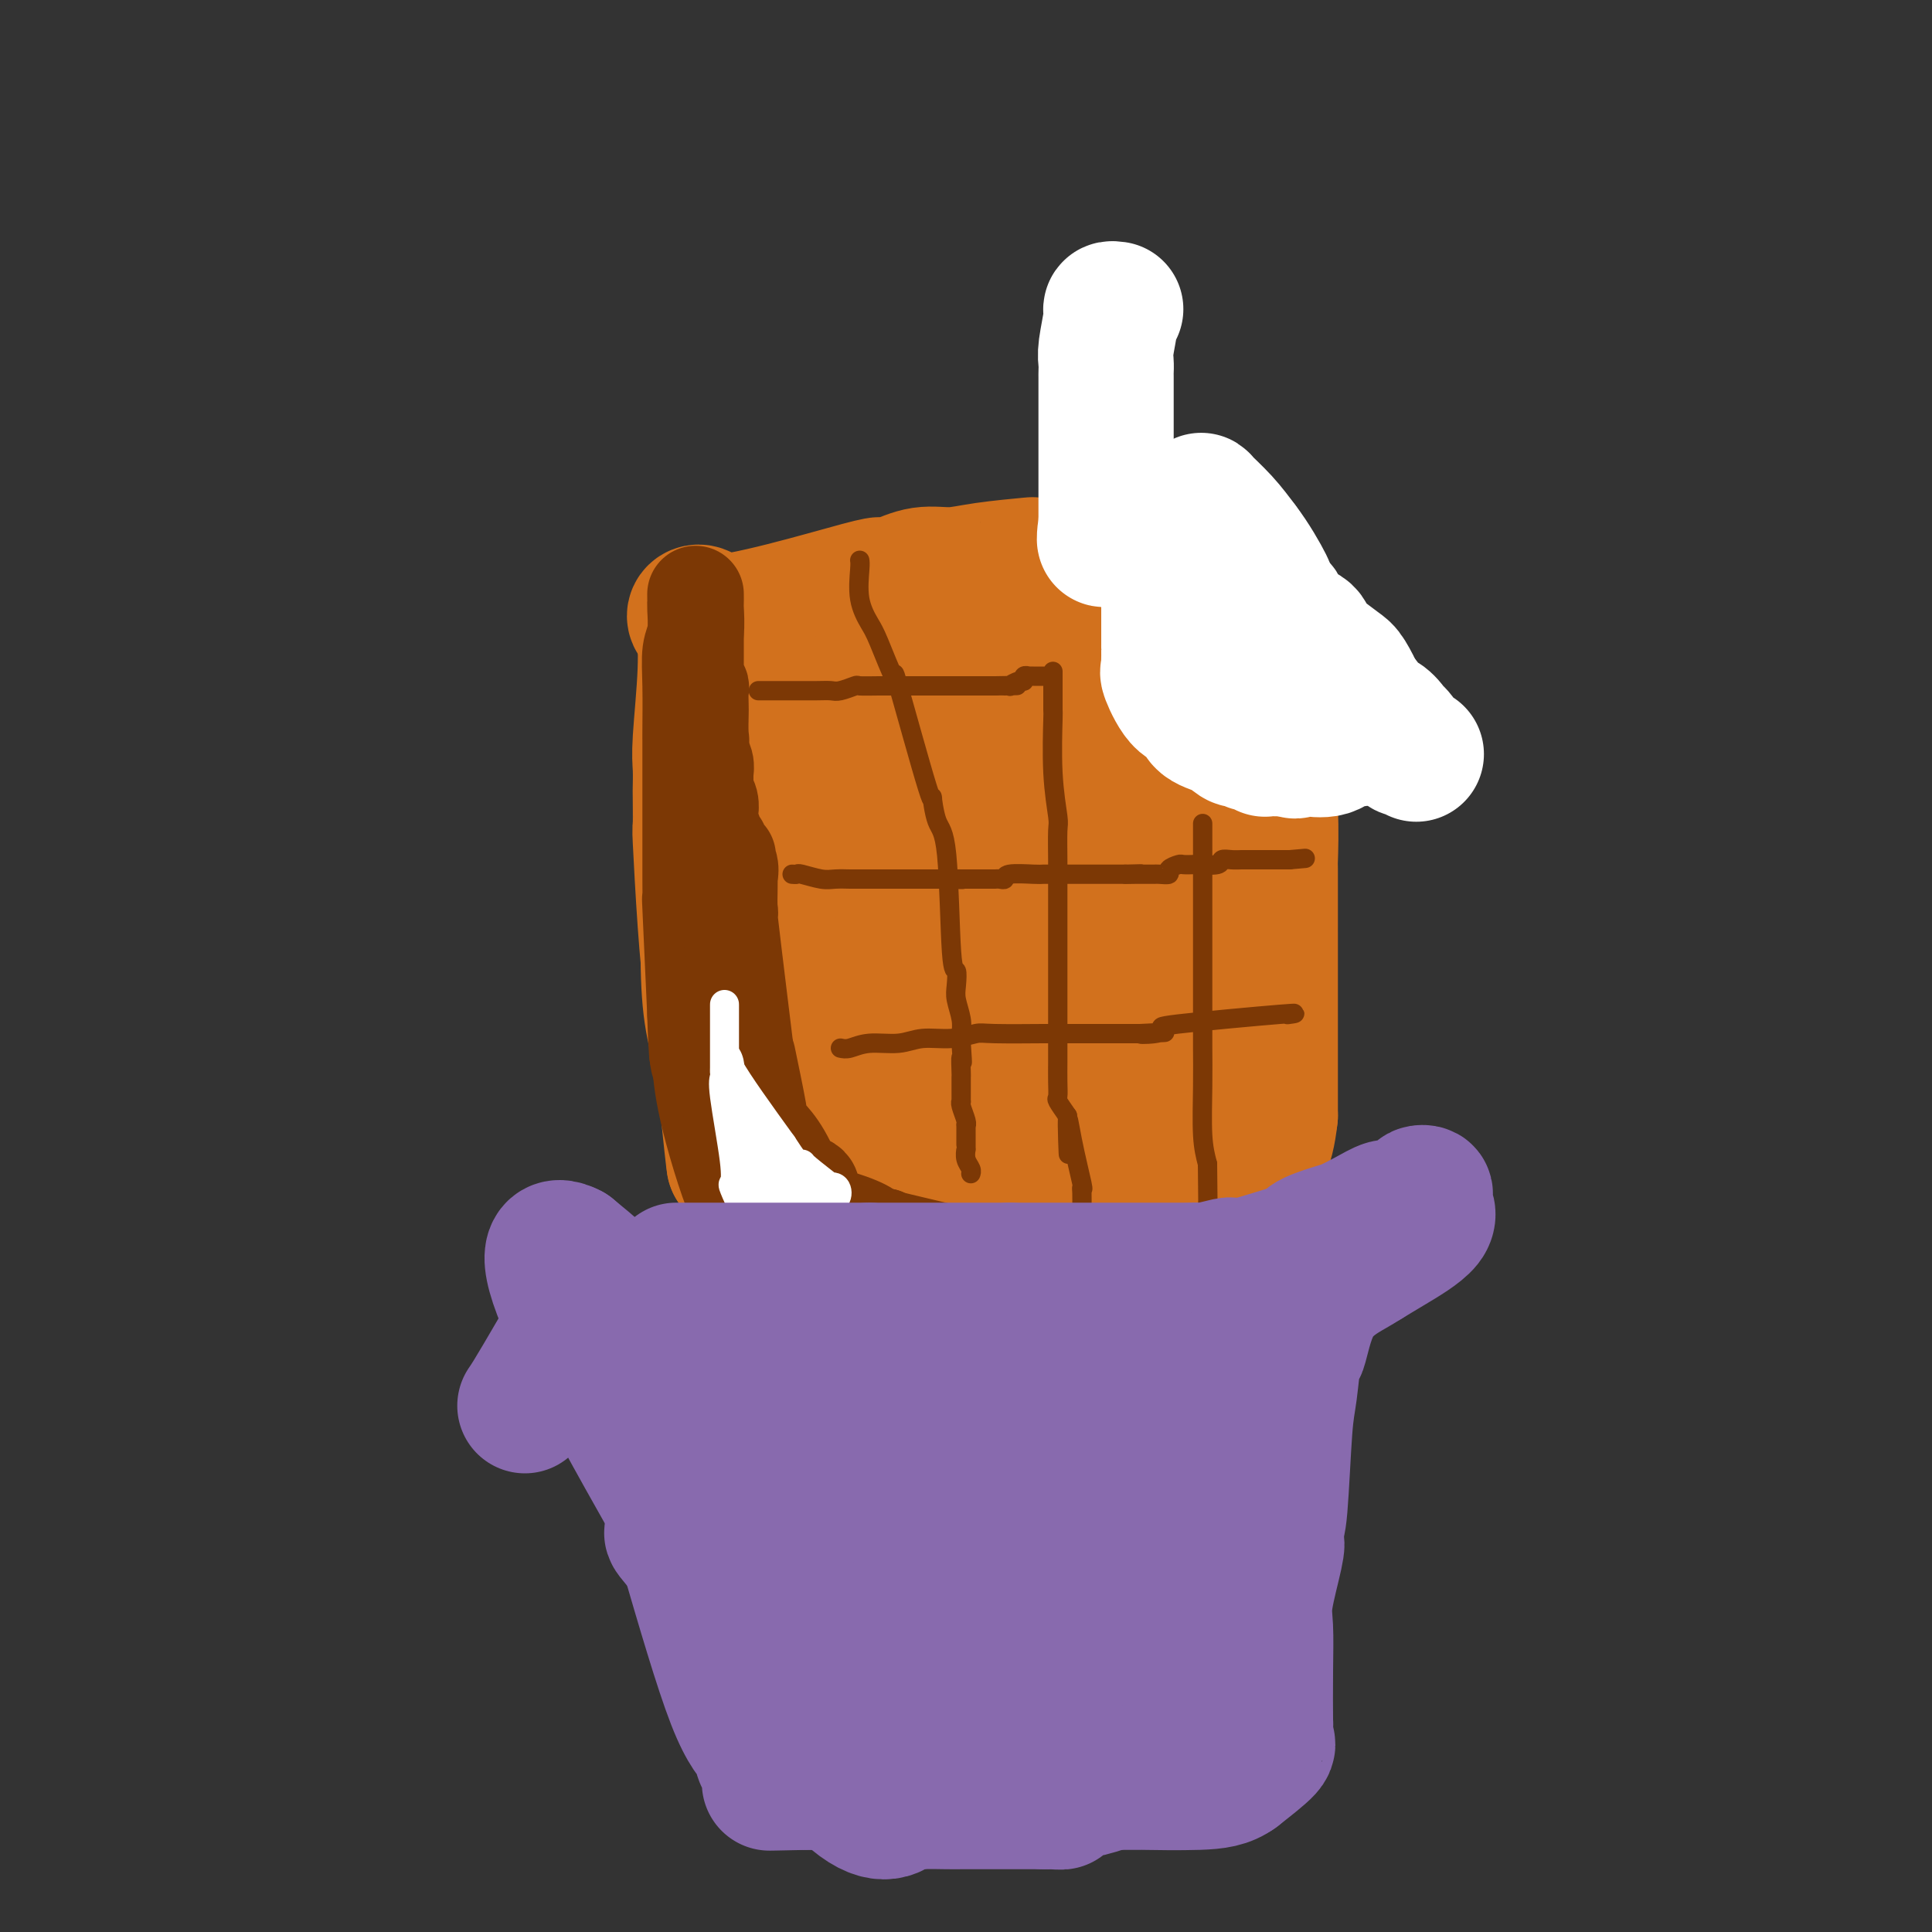<svg viewBox='0 0 400 400' version='1.1' xmlns='http://www.w3.org/2000/svg' xmlns:xlink='http://www.w3.org/1999/xlink'><rect x="0" y="0" width="400" height="400" fill="#333333" stroke="none"/><g fill='none' stroke='#D2711D' stroke-width='28' stroke-linecap='round' stroke-linejoin='round'><path d='M147,181c0.106,-2.010 0.211,-4.021 0,1c-0.211,5.021 -0.739,17.072 0,25c0.739,7.928 2.744,11.733 4,17c1.256,5.267 1.761,11.995 2,15c0.239,3.005 0.211,2.287 0,2c-0.211,-0.287 -0.606,-0.144 -1,0'/><path d='M152,241c-0.084,0.993 -2.793,-26.523 -4,-37c-1.207,-10.477 -0.912,-3.915 -1,-3c-0.088,0.915 -0.560,-3.818 -1,-10c-0.440,-6.182 -0.850,-13.812 -1,-17c-0.150,-3.188 -0.041,-1.933 0,-3c0.041,-1.067 0.015,-4.455 0,-6c-0.015,-1.545 -0.019,-1.245 0,-2c0.019,-0.755 0.060,-2.564 0,-4c-0.060,-1.436 -0.222,-2.498 0,-6c0.222,-3.502 0.829,-9.443 1,-14c0.171,-4.557 -0.094,-7.731 0,-9c0.094,-1.269 0.547,-0.635 1,0'/><path d='M147,130c-1.535,-6.607 -6.373,-1.123 0,-1c6.373,0.123 23.956,-5.115 31,-7c7.044,-1.885 3.547,-0.417 3,0c-0.547,0.417 1.855,-0.218 4,-1c2.145,-0.782 4.032,-1.712 6,-2c1.968,-0.288 4.018,0.066 6,0c1.982,-0.066 3.898,-0.554 7,-1c3.102,-0.446 7.390,-0.852 9,-1c1.610,-0.148 0.541,-0.039 1,0c0.459,0.039 2.448,0.007 4,0c1.552,-0.007 2.669,0.012 4,0c1.331,-0.012 2.875,-0.056 4,0c1.125,0.056 1.829,0.211 3,0c1.171,-0.211 2.807,-0.789 4,-1c1.193,-0.211 1.942,-0.057 3,0c1.058,0.057 2.426,0.015 3,0c0.574,-0.015 0.354,-0.004 1,0c0.646,0.004 2.157,0.001 3,0c0.843,-0.001 1.017,-0.000 1,0c-0.017,0.000 -0.226,0.000 0,0c0.226,-0.000 0.885,-0.000 1,0c0.115,0.000 -0.315,0.000 0,0c0.315,-0.000 1.376,-0.000 2,0c0.624,0.000 0.812,0.000 1,0'/><path d='M248,116c9.052,-0.462 3.184,-0.118 1,0c-2.184,0.118 -0.682,0.010 0,0c0.682,-0.010 0.543,0.077 1,0c0.457,-0.077 1.509,-0.319 2,0c0.491,0.319 0.422,1.198 1,2c0.578,0.802 1.805,1.525 3,4c1.195,2.475 2.359,6.702 3,10c0.641,3.298 0.759,5.668 1,7c0.241,1.332 0.604,1.627 1,4c0.396,2.373 0.824,6.825 1,9c0.176,2.175 0.100,2.075 0,3c-0.100,0.925 -0.223,2.877 0,5c0.223,2.123 0.792,4.418 1,8c0.208,3.582 0.056,8.451 0,10c-0.056,1.549 -0.015,-0.224 0,2c0.015,2.224 0.004,8.443 0,11c-0.004,2.557 -0.001,1.452 0,2c0.001,0.548 0.000,2.748 0,6c-0.000,3.252 -0.000,7.557 0,10c0.000,2.443 0.000,3.023 0,5c-0.000,1.977 -0.000,5.349 0,7c0.000,1.651 0.000,1.581 0,2c-0.000,0.419 -0.000,1.329 0,2c0.000,0.671 0.000,1.104 0,2c-0.000,0.896 -0.000,2.256 0,3c0.000,0.744 0.000,0.872 0,1'/><path d='M263,231c-1.619,14.746 -6.667,7.611 -10,5c-3.333,-2.611 -4.953,-0.700 -8,0c-3.047,0.700 -7.522,0.188 -9,0c-1.478,-0.188 0.041,-0.051 -5,0c-5.041,0.051 -16.643,0.015 -23,0c-6.357,-0.015 -7.471,-0.008 -8,0c-0.529,0.008 -0.474,0.019 -2,0c-1.526,-0.019 -4.633,-0.066 -6,0c-1.367,0.066 -0.995,0.244 -2,0c-1.005,-0.244 -3.386,-0.912 -5,0c-1.614,0.912 -2.461,3.403 -7,0c-4.539,-3.403 -12.769,-12.702 -21,-22'/><path d='M157,214c-3.144,-9.368 -0.503,-21.788 1,-29c1.503,-7.212 1.867,-9.216 2,-11c0.133,-1.784 0.036,-3.349 0,-6c-0.036,-2.651 -0.010,-6.389 0,-8c0.010,-1.611 0.003,-1.095 0,-1c-0.003,0.095 -0.001,-0.233 0,-1c0.001,-0.767 0.001,-1.975 0,-3c-0.001,-1.025 -0.002,-1.866 0,-3c0.002,-1.134 0.009,-2.560 0,-3c-0.009,-0.440 -0.033,0.106 0,0c0.033,-0.106 0.123,-0.865 0,-1c-0.123,-0.135 -0.459,0.355 1,0c1.459,-0.355 4.712,-1.556 6,-2c1.288,-0.444 0.611,-0.133 2,0c1.389,0.133 4.844,0.086 7,0c2.156,-0.086 3.014,-0.213 4,0c0.986,0.213 2.100,0.766 4,1c1.900,0.234 4.585,0.148 7,0c2.415,-0.148 4.562,-0.357 8,-1c3.438,-0.643 8.169,-1.719 10,-2c1.831,-0.281 0.762,0.232 2,0c1.238,-0.232 4.782,-1.209 7,-2c2.218,-0.791 3.109,-1.395 4,-2'/><path d='M222,140c4.432,-1.143 4.014,-1.000 4,-1c-0.014,0.000 0.378,-0.143 2,-1c1.622,-0.857 4.475,-2.430 6,-3c1.525,-0.570 1.722,-0.139 2,0c0.278,0.139 0.639,-0.014 1,0c0.361,0.014 0.724,0.196 1,0c0.276,-0.196 0.466,-0.768 1,0c0.534,0.768 1.411,2.878 2,4c0.589,1.122 0.890,1.256 1,3c0.110,1.744 0.029,5.097 0,8c-0.029,2.903 -0.005,5.356 0,8c0.005,2.644 -0.009,5.481 0,8c0.009,2.519 0.040,4.721 0,7c-0.040,2.279 -0.150,4.634 0,7c0.150,2.366 0.562,4.744 1,7c0.438,2.256 0.902,4.391 1,6c0.098,1.609 -0.170,2.694 0,5c0.170,2.306 0.778,5.834 1,8c0.222,2.166 0.060,2.969 0,4c-0.060,1.031 -0.016,2.289 0,3c0.016,0.711 0.004,0.875 0,1c-0.004,0.125 -0.001,0.209 0,1c0.001,0.791 0.000,2.287 0,3c-0.000,0.713 -0.000,0.641 0,1c0.000,0.359 0.000,1.148 0,2c-0.000,0.852 -0.000,1.768 0,2c0.000,0.232 0.000,-0.219 0,0c-0.000,0.219 -0.000,1.110 0,2'/><path d='M245,225c0.177,12.946 -0.880,3.810 -2,1c-1.120,-2.810 -2.301,0.707 -4,2c-1.699,1.293 -3.915,0.360 -6,0c-2.085,-0.360 -4.038,-0.149 -6,0c-1.962,0.149 -3.934,0.237 -6,0c-2.066,-0.237 -4.225,-0.800 -7,-1c-2.775,-0.200 -6.167,-0.036 -8,0c-1.833,0.036 -2.107,-0.054 -3,0c-0.893,0.054 -2.405,0.253 -5,0c-2.595,-0.253 -6.271,-0.959 -8,-1c-1.729,-0.041 -1.510,0.584 -3,0c-1.490,-0.584 -4.690,-2.378 -6,-3c-1.310,-0.622 -0.729,-0.073 -1,0c-0.271,0.073 -1.393,-0.330 -2,0c-0.607,0.330 -0.699,1.395 -2,-1c-1.301,-2.395 -3.813,-8.248 -5,-13c-1.187,-4.752 -1.050,-8.401 -1,-12c0.050,-3.599 0.013,-7.149 0,-9c-0.013,-1.851 -0.004,-2.005 0,-4c0.004,-1.995 0.001,-5.831 0,-9c-0.001,-3.169 -0.000,-5.672 0,-7c0.000,-1.328 0.000,-1.483 0,-3c-0.000,-1.517 -0.000,-4.396 0,-6c0.000,-1.604 0.000,-1.932 0,-2c-0.000,-0.068 -0.000,0.123 0,0c0.000,-0.123 0.000,-0.562 0,-1'/><path d='M170,156c-0.725,-8.303 -2.038,-2.559 0,-1c2.038,1.559 7.426,-1.065 10,-2c2.574,-0.935 2.334,-0.180 3,0c0.666,0.180 2.238,-0.215 4,0c1.762,0.215 3.712,1.041 5,2c1.288,0.959 1.913,2.052 3,3c1.087,0.948 2.637,1.750 5,3c2.363,1.250 5.540,2.948 7,4c1.460,1.052 1.204,1.458 2,2c0.796,0.542 2.643,1.219 4,2c1.357,0.781 2.223,1.665 3,2c0.777,0.335 1.465,0.121 2,0c0.535,-0.121 0.918,-0.150 2,1c1.082,1.150 2.864,3.477 4,5c1.136,1.523 1.625,2.242 2,4c0.375,1.758 0.636,4.557 1,7c0.364,2.443 0.831,4.531 1,6c0.169,1.469 0.041,2.319 0,3c-0.041,0.681 0.004,1.193 0,2c-0.004,0.807 -0.058,1.908 0,3c0.058,1.092 0.228,2.175 0,3c-0.228,0.825 -0.855,1.391 -1,2c-0.145,0.609 0.192,1.262 0,2c-0.192,0.738 -0.915,1.560 -1,2c-0.085,0.440 0.467,0.499 -1,1c-1.467,0.501 -4.952,1.445 -7,2c-2.048,0.555 -2.659,0.720 -4,0c-1.341,-0.720 -3.411,-2.327 -5,-3c-1.589,-0.673 -2.697,-0.412 -4,-1c-1.303,-0.588 -2.801,-2.025 -4,-3c-1.199,-0.975 -2.100,-1.487 -3,-2'/><path d='M198,205c-2.690,-1.830 -1.415,-1.904 -2,-3c-0.585,-1.096 -3.032,-3.213 -5,-6c-1.968,-2.787 -3.458,-6.243 -4,-8c-0.542,-1.757 -0.135,-1.815 0,-2c0.135,-0.185 -0.001,-0.496 0,-1c0.001,-0.504 0.139,-1.201 0,-2c-0.139,-0.799 -0.555,-1.700 0,-3c0.555,-1.300 2.082,-2.998 3,-4c0.918,-1.002 1.229,-1.308 3,-2c1.771,-0.692 5.004,-1.771 7,-3c1.996,-1.229 2.756,-2.609 5,-3c2.244,-0.391 5.972,0.205 8,1c2.028,0.795 2.357,1.787 3,2c0.643,0.213 1.601,-0.354 2,0c0.399,0.354 0.239,1.628 1,3c0.761,1.372 2.442,2.843 3,4c0.558,1.157 -0.009,2.000 0,4c0.009,2.000 0.592,5.155 0,8c-0.592,2.845 -2.360,5.378 -3,7c-0.640,1.622 -0.151,2.333 -1,3c-0.849,0.667 -3.036,1.289 -4,2c-0.964,0.711 -0.704,1.510 -1,2c-0.296,0.490 -1.148,0.670 -2,1c-0.852,0.330 -1.702,0.810 -3,1c-1.298,0.190 -3.042,0.090 -4,0c-0.958,-0.090 -1.131,-0.168 -2,-1c-0.869,-0.832 -2.435,-2.416 -4,-4'/><path d='M198,201c-2.226,-1.232 -2.791,-1.814 -3,-4c-0.209,-2.186 -0.062,-5.978 0,-8c0.062,-2.022 0.038,-2.274 0,-5c-0.038,-2.726 -0.091,-7.927 1,-11c1.091,-3.073 3.327,-4.018 4,-5c0.673,-0.982 -0.215,-2.001 0,-3c0.215,-0.999 1.535,-1.979 3,-4c1.465,-2.021 3.077,-5.082 4,-6c0.923,-0.918 1.159,0.307 2,0c0.841,-0.307 2.289,-2.146 3,-3c0.711,-0.854 0.687,-0.722 1,-1c0.313,-0.278 0.963,-0.966 2,-1c1.037,-0.034 2.462,0.584 3,0c0.538,-0.584 0.190,-2.372 2,1c1.810,3.372 5.777,11.903 7,17c1.223,5.097 -0.298,6.761 -1,8c-0.702,1.239 -0.586,2.053 -1,3c-0.414,0.947 -1.360,2.028 -2,3c-0.640,0.972 -0.974,1.836 -1,2c-0.026,0.164 0.257,-0.371 0,-1c-0.257,-0.629 -1.052,-1.351 0,-4c1.052,-2.649 3.952,-7.226 5,-9c1.048,-1.774 0.244,-0.747 0,-1c-0.244,-0.253 0.073,-1.787 0,-1c-0.073,0.787 -0.537,3.893 -1,7'/><path d='M226,175c-0.963,1.924 -2.869,4.235 -4,6c-1.131,1.765 -1.486,2.983 -3,5c-1.514,2.017 -4.187,4.834 -6,7c-1.813,2.166 -2.768,3.683 -5,6c-2.232,2.317 -5.742,5.435 -8,7c-2.258,1.565 -3.263,1.578 -4,2c-0.737,0.422 -1.204,1.255 -2,2c-0.796,0.745 -1.919,1.404 -3,2c-1.081,0.596 -2.120,1.129 -3,2c-0.880,0.871 -1.602,2.079 -3,3c-1.398,0.921 -3.473,1.557 -5,2c-1.527,0.443 -2.506,0.695 -3,1c-0.494,0.305 -0.503,0.663 -1,1c-0.497,0.337 -1.483,0.653 -2,1c-0.517,0.347 -0.567,0.724 -1,1c-0.433,0.276 -1.249,0.452 -2,1c-0.751,0.548 -1.436,1.470 -2,2c-0.564,0.530 -1.005,0.668 -2,1c-0.995,0.332 -2.543,0.859 -3,1c-0.457,0.141 0.176,-0.103 0,0c-0.176,0.103 -1.160,0.553 -2,1c-0.840,0.447 -1.535,0.892 -2,1c-0.465,0.108 -0.699,-0.120 -1,0c-0.301,0.120 -0.669,0.589 -1,1c-0.331,0.411 -0.625,0.765 -1,2c-0.375,1.235 -0.833,3.352 -1,4c-0.167,0.648 -0.045,-0.172 0,0c0.045,0.172 0.013,1.335 0,2c-0.013,0.665 -0.006,0.833 0,1'/><path d='M156,240c-0.618,1.498 -0.162,0.243 0,0c0.162,-0.243 0.029,0.526 0,1c-0.029,0.474 0.045,0.653 0,1c-0.045,0.347 -0.209,0.863 0,1c0.209,0.137 0.792,-0.103 1,0c0.208,0.103 0.042,0.550 1,1c0.958,0.450 3.041,0.905 2,1c-1.041,0.095 -5.206,-0.169 0,0c5.206,0.169 19.785,0.772 27,0c7.215,-0.772 7.068,-2.918 9,-4c1.932,-1.082 5.943,-1.099 7,-1c1.057,0.099 -0.841,0.314 1,0c1.841,-0.314 7.420,-1.157 13,-2'/><path d='M217,238c6.068,-1.326 6.240,-1.140 7,-1c0.760,0.140 2.110,0.234 3,0c0.890,-0.234 1.319,-0.795 2,-1c0.681,-0.205 1.612,-0.055 3,0c1.388,0.055 3.232,0.015 4,0c0.768,-0.015 0.458,-0.004 1,0c0.542,0.004 1.935,0.001 3,0c1.065,-0.001 1.802,-0.000 2,0c0.198,0.000 -0.144,0.000 0,0c0.144,-0.000 0.773,-0.001 2,0c1.227,0.001 3.053,0.003 4,0c0.947,-0.003 1.014,-0.012 1,0c-0.014,0.012 -0.109,0.045 0,0c0.109,-0.045 0.421,-0.167 1,0c0.579,0.167 1.425,0.622 2,1c0.575,0.378 0.879,0.679 1,1c0.121,0.321 0.061,0.660 0,1'/><path d='M253,239c0.792,0.699 0.273,0.947 0,1c-0.273,0.053 -0.299,-0.087 0,0c0.299,0.087 0.922,0.402 0,1c-0.922,0.598 -3.388,1.481 -5,2c-1.612,0.519 -2.370,0.675 -3,1c-0.630,0.325 -1.133,0.819 -5,1c-3.867,0.181 -11.097,0.048 -15,0c-3.903,-0.048 -4.480,-0.013 -5,0c-0.520,0.013 -0.985,0.003 -1,0c-0.015,-0.003 0.419,-0.001 0,0c-0.419,0.001 -1.690,0.000 -2,0c-0.310,-0.000 0.342,-0.000 -1,0c-1.342,0.000 -4.679,0.000 -6,0c-1.321,-0.000 -0.625,-0.000 -1,0c-0.375,0.000 -1.822,0.000 -3,0c-1.178,-0.000 -2.086,-0.000 -3,0c-0.914,0.000 -1.832,0.000 -3,0c-1.168,-0.000 -2.584,-0.000 -4,0'/><path d='M196,245c-7.612,0.000 -4.641,0.000 -4,0c0.641,0.000 -1.049,0.000 -2,0c-0.951,-0.000 -1.164,-0.000 -2,0c-0.836,0.000 -2.295,0.000 -3,0c-0.705,0.000 -0.656,0.000 -1,0c-0.344,0.000 -1.081,0.000 -1,0c0.081,0.000 0.980,-0.000 0,0c-0.980,0.000 -3.840,0.000 -5,0c-1.160,-0.000 -0.620,-0.000 -2,0c-1.380,0.000 -4.680,0.000 -6,0c-1.320,-0.000 -0.660,0.000 0,0'/></g>
<g fill='none' stroke='#FFFFFF' stroke-width='28' stroke-linecap='round' stroke-linejoin='round'><path d='M231,64c-0.453,-0.064 -0.906,-0.129 -1,0c-0.094,0.129 0.171,0.451 0,2c-0.171,1.549 -0.778,4.324 -1,6c-0.222,1.676 -0.060,2.251 0,3c0.060,0.749 0.016,1.670 0,2c-0.016,0.330 -0.004,0.070 0,1c0.004,0.930 0.001,3.052 0,4c-0.001,0.948 -0.000,0.724 0,1c0.000,0.276 0.000,1.054 0,2c-0.000,0.946 -0.000,2.061 0,3c0.000,0.939 0.000,1.704 0,2c-0.000,0.296 -0.000,0.125 0,2c0.000,1.875 0.000,5.798 0,8c-0.000,2.202 -0.000,2.684 0,3c0.000,0.316 0.000,0.466 0,1c-0.000,0.534 -0.000,1.451 0,2c0.000,0.549 0.000,0.728 0,1c-0.000,0.272 -0.000,0.636 0,1'/><path d='M229,108c-0.421,6.924 -0.474,2.232 0,1c0.474,-1.232 1.474,0.994 2,2c0.526,1.006 0.578,0.791 1,1c0.422,0.209 1.213,0.841 2,1c0.787,0.159 1.569,-0.154 2,0c0.431,0.154 0.511,0.775 1,1c0.489,0.225 1.389,0.053 2,0c0.611,-0.053 0.934,0.012 1,0c0.066,-0.012 -0.126,-0.099 0,0c0.126,0.099 0.570,0.386 1,1c0.430,0.614 0.847,1.555 1,2c0.153,0.445 0.041,0.392 0,1c-0.041,0.608 -0.011,1.876 0,3c0.011,1.124 0.003,2.105 0,3c-0.003,0.895 -0.001,1.704 0,2c0.001,0.296 0.000,0.080 0,1c-0.000,0.920 -0.000,2.977 0,4c0.000,1.023 0.000,1.011 0,1'/><path d='M242,132c0.000,2.434 0.001,1.021 0,1c-0.001,-0.021 -0.002,1.352 0,2c0.002,0.648 0.009,0.570 0,1c-0.009,0.430 -0.033,1.366 0,2c0.033,0.634 0.125,0.964 0,1c-0.125,0.036 -0.466,-0.223 0,1c0.466,1.223 1.739,3.929 3,5c1.261,1.071 2.509,0.508 3,1c0.491,0.492 0.226,2.040 1,3c0.774,0.960 2.588,1.333 4,2c1.412,0.667 2.423,1.629 3,2c0.577,0.371 0.718,0.151 1,0c0.282,-0.151 0.703,-0.233 1,0c0.297,0.233 0.470,0.780 1,1c0.530,0.220 1.416,0.111 2,0c0.584,-0.111 0.867,-0.226 1,0c0.133,0.226 0.116,0.793 0,1c-0.116,0.207 -0.330,0.056 0,0c0.330,-0.056 1.204,-0.015 2,0c0.796,0.015 1.513,0.004 2,0c0.487,-0.004 0.743,-0.002 1,0'/><path d='M267,155c2.604,0.926 0.115,0.241 0,0c-0.115,-0.241 2.145,-0.036 3,0c0.855,0.036 0.305,-0.096 1,0c0.695,0.096 2.635,0.418 4,0c1.365,-0.418 2.156,-1.578 3,-2c0.844,-0.422 1.743,-0.108 2,0c0.257,0.108 -0.128,0.008 0,0c0.128,-0.008 0.768,0.075 1,0c0.232,-0.075 0.056,-0.307 0,-1c-0.056,-0.693 0.009,-1.847 0,-3c-0.009,-1.153 -0.092,-2.305 0,-3c0.092,-0.695 0.361,-0.935 0,-2c-0.361,-1.065 -1.350,-2.957 -2,-4c-0.650,-1.043 -0.959,-1.237 -2,-2c-1.041,-0.763 -2.812,-2.095 -4,-3c-1.188,-0.905 -1.793,-1.383 -2,-2c-0.207,-0.617 -0.016,-1.373 -1,-2c-0.984,-0.627 -3.142,-1.124 -4,-2c-0.858,-0.876 -0.416,-2.132 -1,-3c-0.584,-0.868 -2.196,-1.349 -3,-2c-0.804,-0.651 -0.801,-1.472 -1,-2c-0.199,-0.528 -0.599,-0.764 -1,-1'/><path d='M260,121c-3.653,-4.002 -2.285,-1.507 -2,-1c0.285,0.507 -0.512,-0.973 -1,-2c-0.488,-1.027 -0.666,-1.600 -1,-2c-0.334,-0.400 -0.825,-0.629 -1,-1c-0.175,-0.371 -0.036,-0.886 0,-1c0.036,-0.114 -0.033,0.172 0,0c0.033,-0.172 0.168,-0.804 0,-1c-0.168,-0.196 -0.640,0.042 -1,0c-0.360,-0.042 -0.608,-0.364 -1,-1c-0.392,-0.636 -0.927,-1.585 -1,-2c-0.073,-0.415 0.317,-0.296 0,-1c-0.317,-0.704 -1.341,-2.230 -2,-3c-0.659,-0.770 -0.953,-0.784 -1,-1c-0.047,-0.216 0.152,-0.635 0,-1c-0.152,-0.365 -0.656,-0.675 0,0c0.656,0.675 2.473,2.336 4,4c1.527,1.664 2.763,3.332 4,5'/><path d='M257,113c2.220,2.867 4.271,6.534 5,8c0.729,1.466 0.137,0.732 0,1c-0.137,0.268 0.181,1.538 1,3c0.819,1.462 2.139,3.115 5,6c2.861,2.885 7.262,7.002 9,9c1.738,1.998 0.813,1.876 1,2c0.187,0.124 1.486,0.493 3,2c1.514,1.507 3.245,4.152 4,5c0.755,0.848 0.536,-0.101 1,0c0.464,0.101 1.611,1.252 2,2c0.389,0.748 0.021,1.094 0,1c-0.021,-0.094 0.306,-0.628 1,0c0.694,0.628 1.755,2.417 2,3c0.245,0.583 -0.326,-0.040 0,0c0.326,0.040 1.549,0.741 2,1c0.451,0.259 0.129,0.074 0,0c-0.129,-0.074 -0.064,-0.037 0,0'/></g>
<g fill='none' stroke='#7C3805' stroke-width='20' stroke-linecap='round' stroke-linejoin='round'><path d='M144,123c0.008,0.862 0.016,1.723 0,2c-0.016,0.277 -0.057,-0.031 0,1c0.057,1.031 0.211,3.402 0,5c-0.211,1.598 -0.789,2.424 -1,4c-0.211,1.576 -0.057,3.904 0,7c0.057,3.096 0.015,6.962 0,9c-0.015,2.038 -0.004,2.248 0,2c0.004,-0.248 0.001,-0.953 0,0c-0.001,0.953 -0.000,3.563 0,5c0.000,1.437 0.000,1.701 0,2c-0.000,0.299 -0.000,0.632 0,1c0.000,0.368 -0.000,0.770 0,1c0.000,0.230 0.000,0.286 0,3c-0.000,2.714 -0.001,8.084 0,10c0.001,1.916 0.003,0.378 0,1c-0.003,0.622 -0.011,3.404 0,6c0.011,2.596 0.041,5.007 0,5c-0.041,-0.007 -0.155,-2.430 0,1c0.155,3.430 0.577,12.715 1,22'/><path d='M144,210c0.397,15.260 1.389,9.911 2,9c0.611,-0.911 0.841,2.617 1,4c0.159,1.383 0.246,0.622 0,1c-0.246,0.378 -0.826,1.895 0,4c0.826,2.105 3.059,4.797 4,7c0.941,2.203 0.591,3.918 1,5c0.409,1.082 1.576,1.530 2,2c0.424,0.470 0.103,0.962 0,1c-0.103,0.038 0.010,-0.380 0,0c-0.010,0.380 -0.144,1.556 0,2c0.144,0.444 0.567,0.157 1,0c0.433,-0.157 0.875,-0.183 1,0c0.125,0.183 -0.069,0.577 0,1c0.069,0.423 0.400,0.876 1,1c0.600,0.124 1.469,-0.082 2,0c0.531,0.082 0.723,0.452 1,1c0.277,0.548 0.638,1.274 1,2'/><path d='M161,250c1.467,0.773 1.636,0.207 2,0c0.364,-0.207 0.924,-0.054 1,0c0.076,0.054 -0.332,0.010 -1,0c-0.668,-0.010 -1.596,0.013 -2,0c-0.404,-0.013 -0.283,-0.061 -1,0c-0.717,0.061 -2.272,0.232 -3,0c-0.728,-0.232 -0.628,-0.866 -1,0c-0.372,0.866 -1.216,3.233 -3,0c-1.784,-3.233 -4.510,-12.067 -6,-18c-1.490,-5.933 -1.745,-8.967 -2,-12'/><path d='M145,220c-1.233,-4.379 -0.316,-0.327 0,0c0.316,0.327 0.032,-3.072 0,-4c-0.032,-0.928 0.188,0.614 0,-2c-0.188,-2.614 -0.782,-9.384 -1,-13c-0.218,-3.616 -0.058,-4.079 0,-6c0.058,-1.921 0.016,-5.301 0,-8c-0.016,-2.699 -0.004,-4.718 0,-6c0.004,-1.282 0.001,-1.827 0,-2c-0.001,-0.173 -0.000,0.024 0,0c0.000,-0.024 0.000,-0.271 0,-1c-0.000,-0.729 -0.000,-1.940 0,-3c0.000,-1.060 0.000,-1.968 0,-3c-0.000,-1.032 -0.000,-2.189 0,-3c0.000,-0.811 0.000,-1.278 0,-1c-0.000,0.278 -0.000,1.301 0,3c0.000,1.699 0.000,4.074 0,6c-0.000,1.926 -0.000,3.403 0,6c0.000,2.597 0.000,6.315 0,8c-0.000,1.685 -0.000,1.339 0,2c0.000,0.661 0.000,2.331 0,4'/><path d='M144,197c0.379,6.793 1.326,9.774 2,13c0.674,3.226 1.074,6.697 1,8c-0.074,1.303 -0.621,0.438 0,1c0.621,0.562 2.412,2.550 3,4c0.588,1.450 -0.027,2.361 1,5c1.027,2.639 3.697,7.004 5,9c1.303,1.996 1.241,1.621 1,2c-0.241,0.379 -0.661,1.510 0,2c0.661,0.490 2.401,0.337 3,1c0.599,0.663 0.055,2.140 0,3c-0.055,0.860 0.377,1.102 1,1c0.623,-0.102 1.435,-0.548 2,0c0.565,0.548 0.884,2.090 1,3c0.116,0.910 0.031,1.186 0,1c-0.031,-0.186 -0.006,-0.835 1,0c1.006,0.835 2.995,3.155 4,4c1.005,0.845 1.027,0.215 1,0c-0.027,-0.215 -0.102,-0.016 0,0c0.102,0.016 0.380,-0.150 1,0c0.620,0.150 1.583,0.615 2,1c0.417,0.385 0.287,0.691 1,1c0.713,0.309 2.269,0.622 3,1c0.731,0.378 0.637,0.822 1,1c0.363,0.178 1.181,0.089 2,0'/><path d='M180,258c1.658,0.636 0.302,0.225 0,0c-0.302,-0.225 0.450,-0.266 1,0c0.550,0.266 0.896,0.837 1,1c0.104,0.163 -0.036,-0.083 0,0c0.036,0.083 0.247,0.497 0,0c-0.247,-0.497 -0.951,-1.903 -2,-3c-1.049,-1.097 -2.443,-1.885 -3,-2c-0.557,-0.115 -0.279,0.442 0,1'/><path d='M177,255c-1.499,-0.768 -3.748,-1.186 1,0c4.748,1.186 16.491,3.978 21,5c4.509,1.022 1.784,0.274 1,0c-0.784,-0.274 0.374,-0.073 1,0c0.626,0.073 0.719,0.020 1,0c0.281,-0.020 0.751,-0.005 1,0c0.249,0.005 0.277,-0.000 1,0c0.723,0.000 2.141,0.006 1,0c-1.141,-0.006 -4.842,-0.022 -7,0c-2.158,0.022 -2.773,0.083 -4,0c-1.227,-0.083 -3.065,-0.309 -5,-1c-1.935,-0.691 -3.968,-1.845 -6,-3'/><path d='M183,256c-3.952,-0.757 -2.831,-0.649 -3,-1c-0.169,-0.351 -1.626,-1.161 -4,-2c-2.374,-0.839 -5.664,-1.708 -7,-3c-1.336,-1.292 -0.719,-3.008 -1,-4c-0.281,-0.992 -1.462,-1.260 -2,-1c-0.538,0.260 -0.435,1.048 -1,0c-0.565,-1.048 -1.798,-3.931 -3,-6c-1.202,-2.069 -2.373,-3.322 -3,-4c-0.627,-0.678 -0.711,-0.779 -1,-1c-0.289,-0.221 -0.782,-0.562 -1,-1c-0.218,-0.438 -0.162,-0.973 0,-1c0.162,-0.027 0.428,0.454 0,-2c-0.428,-2.454 -1.551,-7.844 -2,-10c-0.449,-2.156 -0.225,-1.078 0,0'/><path d='M155,224c0.453,3.247 0.906,6.493 0,-1c-0.906,-7.493 -3.171,-25.726 -4,-33c-0.829,-7.274 -0.222,-3.589 0,-2c0.222,1.589 0.060,1.082 0,0c-0.060,-1.082 -0.017,-2.738 0,-4c0.017,-1.262 0.009,-2.131 0,-3'/><path d='M151,181c-0.636,-6.815 -0.227,-2.351 0,-1c0.227,1.351 0.271,-0.411 0,-1c-0.271,-0.589 -0.858,-0.004 -1,0c-0.142,0.004 0.159,-0.574 0,-1c-0.159,-0.426 -0.779,-0.701 -1,-1c-0.221,-0.299 -0.044,-0.621 0,-1c0.044,-0.379 -0.044,-0.813 0,-1c0.044,-0.187 0.222,-0.127 0,0c-0.222,0.127 -0.844,0.319 -1,0c-0.156,-0.319 0.154,-1.151 0,-2c-0.154,-0.849 -0.774,-1.714 -1,-2c-0.226,-0.286 -0.060,0.009 0,0c0.060,-0.009 0.012,-0.321 0,-1c-0.012,-0.679 0.011,-1.726 0,-2c-0.011,-0.274 -0.055,0.225 0,0c0.055,-0.225 0.211,-1.174 0,-2c-0.211,-0.826 -0.789,-1.530 -1,-2c-0.211,-0.470 -0.056,-0.706 0,-1c0.056,-0.294 0.011,-0.646 0,-1c-0.011,-0.354 0.011,-0.712 0,-1c-0.011,-0.288 -0.055,-0.508 0,-1c0.055,-0.492 0.211,-1.256 0,-2c-0.211,-0.744 -0.788,-1.470 -1,-2c-0.212,-0.530 -0.061,-0.866 0,-1c0.061,-0.134 0.030,-0.067 0,0'/><path d='M145,155c-0.928,-4.474 -0.249,-2.660 0,-2c0.249,0.660 0.068,0.164 0,-1c-0.068,-1.164 -0.022,-2.998 0,-4c0.022,-1.002 0.020,-1.172 0,-2c-0.020,-0.828 -0.058,-2.315 0,-3c0.058,-0.685 0.212,-0.568 0,-1c-0.212,-0.432 -0.789,-1.411 -1,-2c-0.211,-0.589 -0.057,-0.786 0,-1c0.057,-0.214 0.015,-0.443 0,-1c-0.015,-0.557 -0.004,-1.442 0,-2c0.004,-0.558 0.001,-0.789 0,-1c-0.001,-0.211 -0.000,-0.403 0,-1c0.000,-0.597 0.000,-1.599 0,-2c-0.000,-0.401 -0.000,-0.200 0,0'/></g>
<g fill='none' stroke='#FFFFFF' stroke-width='6' stroke-linecap='round' stroke-linejoin='round'><path d='M150,208c0.000,-0.081 0.001,-0.162 0,1c-0.001,1.162 -0.002,3.569 0,6c0.002,2.431 0.008,4.888 0,6c-0.008,1.112 -0.030,0.880 0,1c0.030,0.120 0.111,0.592 0,1c-0.111,0.408 -0.416,0.752 0,4c0.416,3.248 1.551,9.401 2,13c0.449,3.599 0.211,4.645 0,5c-0.211,0.355 -0.394,0.018 0,1c0.394,0.982 1.364,3.284 2,4c0.636,0.716 0.939,-0.155 1,0c0.061,0.155 -0.121,1.334 0,2c0.121,0.666 0.543,0.819 1,1c0.457,0.181 0.947,0.389 1,1c0.053,0.611 -0.332,1.626 0,2c0.332,0.374 1.381,0.107 2,0c0.619,-0.107 0.810,-0.053 1,0'/><path d='M160,256c1.286,1.489 0.499,-0.290 0,-1c-0.499,-0.710 -0.712,-0.351 -1,-1c-0.288,-0.649 -0.651,-2.307 -1,-3c-0.349,-0.693 -0.685,-0.422 -1,-1c-0.315,-0.578 -0.610,-2.006 -1,-3c-0.390,-0.994 -0.874,-1.556 -1,-2c-0.126,-0.444 0.106,-0.772 0,-1c-0.106,-0.228 -0.549,-0.357 -1,-1c-0.451,-0.643 -0.908,-1.799 -1,-3c-0.092,-1.201 0.182,-2.446 0,-3c-0.182,-0.554 -0.818,-0.419 -1,-1c-0.182,-0.581 0.091,-1.880 0,-3c-0.091,-1.120 -0.545,-2.060 -1,-3'/><path d='M151,230c-1.395,-4.387 -0.382,-2.353 0,-2c0.382,0.353 0.133,-0.974 0,-1c-0.133,-0.026 -0.149,1.251 0,0c0.149,-1.251 0.463,-5.029 0,-7c-0.463,-1.971 -1.704,-2.135 0,1c1.704,3.135 6.352,9.567 11,16'/><path d='M162,237c2.315,3.535 2.601,3.872 3,4c0.399,0.128 0.909,0.047 1,0c0.091,-0.047 -0.237,-0.059 1,1c1.237,1.059 4.037,3.187 5,4c0.963,0.813 0.087,0.309 0,0c-0.087,-0.309 0.616,-0.423 1,0c0.384,0.423 0.450,1.383 0,2c-0.450,0.617 -1.414,0.891 -2,1c-0.586,0.109 -0.793,0.055 -1,0'/><path d='M170,249c-0.442,0.430 -0.547,0.006 -1,0c-0.453,-0.006 -1.252,0.406 -2,0c-0.748,-0.406 -1.443,-1.629 -2,-2c-0.557,-0.371 -0.976,0.109 -1,0c-0.024,-0.109 0.348,-0.806 0,-1c-0.348,-0.194 -1.417,0.116 -2,0c-0.583,-0.116 -0.681,-0.658 -1,-1c-0.319,-0.342 -0.859,-0.485 -1,-1c-0.141,-0.515 0.116,-1.403 0,-2c-0.116,-0.597 -0.604,-0.904 -1,-1c-0.396,-0.096 -0.699,0.019 -1,0c-0.301,-0.019 -0.600,-0.171 -1,-1c-0.400,-0.829 -0.901,-2.336 -1,-3c-0.099,-0.664 0.204,-0.487 0,-1c-0.204,-0.513 -0.915,-1.718 -1,-2c-0.085,-0.282 0.458,0.359 1,1'/><path d='M156,235c-0.926,-1.285 -0.243,1.002 0,2c0.243,0.998 0.044,0.705 0,0c-0.044,-0.705 0.068,-1.823 1,0c0.932,1.823 2.684,6.587 3,8c0.316,1.413 -0.804,-0.525 0,0c0.804,0.525 3.533,3.514 5,5c1.467,1.486 1.672,1.471 3,2c1.328,0.529 3.781,1.604 5,2c1.219,0.396 1.206,0.113 1,0c-0.206,-0.113 -0.603,-0.057 -1,0'/><path d='M173,254c2.058,1.392 0.702,0.373 0,0c-0.702,-0.373 -0.752,-0.100 -1,0c-0.248,0.100 -0.695,0.027 -1,0c-0.305,-0.027 -0.468,-0.006 -1,0c-0.532,0.006 -1.435,-0.001 -2,0c-0.565,0.001 -0.794,0.011 -1,0c-0.206,-0.011 -0.389,-0.044 -1,0c-0.611,0.044 -1.651,0.166 -2,0c-0.349,-0.166 -0.007,-0.620 0,-1c0.007,-0.380 -0.321,-0.685 -1,-1c-0.679,-0.315 -1.710,-0.639 -2,-1c-0.290,-0.361 0.160,-0.760 0,-1c-0.160,-0.240 -0.929,-0.322 -1,0c-0.071,0.322 0.558,1.048 0,0c-0.558,-1.048 -2.302,-3.871 -3,-5c-0.698,-1.129 -0.349,-0.565 0,0'/></g>
<g fill='none' stroke='#7C3805' stroke-width='4' stroke-linecap='round' stroke-linejoin='round'><path d='M157,143c0.409,0.001 0.818,0.001 2,0c1.182,-0.001 3.137,-0.004 5,0c1.863,0.004 3.635,0.015 5,0c1.365,-0.015 2.325,-0.057 3,0c0.675,0.057 1.067,0.211 2,0c0.933,-0.211 2.407,-0.789 3,-1c0.593,-0.211 0.307,-0.057 1,0c0.693,0.057 2.367,0.015 4,0c1.633,-0.015 3.226,-0.004 4,0c0.774,0.004 0.730,0.001 1,0c0.270,-0.001 0.854,-0.000 2,0c1.146,0.000 2.856,0.000 4,0c1.144,-0.000 1.724,-0.000 2,0c0.276,0.000 0.250,0.000 1,0c0.750,-0.000 2.276,-0.000 3,0c0.724,0.000 0.644,0.000 1,0c0.356,-0.000 1.147,-0.000 2,0c0.853,0.000 1.768,0.000 2,0c0.232,-0.000 -0.219,-0.000 0,0c0.219,0.000 1.110,0.000 2,0'/><path d='M206,142c7.965,-0.150 3.378,-0.025 2,0c-1.378,0.025 0.453,-0.050 1,0c0.547,0.050 -0.189,0.224 0,0c0.189,-0.224 1.304,-0.845 2,-1c0.696,-0.155 0.974,0.154 1,0c0.026,-0.154 -0.201,-0.773 0,-1c0.201,-0.227 0.828,-0.061 1,0c0.172,0.061 -0.111,0.016 0,0c0.111,-0.016 0.617,-0.004 1,0c0.383,0.004 0.641,0.001 1,0c0.359,-0.001 0.817,-0.000 1,0c0.183,0.000 0.092,0.000 0,0'/><path d='M164,181c0.413,0.030 0.825,0.061 1,0c0.175,-0.061 0.112,-0.212 1,0c0.888,0.212 2.726,0.789 4,1c1.274,0.211 1.985,0.057 3,0c1.015,-0.057 2.335,-0.015 3,0c0.665,0.015 0.677,0.004 1,0c0.323,-0.004 0.958,-0.001 2,0c1.042,0.001 2.491,0.000 3,0c0.509,-0.000 0.080,-0.000 1,0c0.920,0.000 3.190,0.000 4,0c0.810,-0.000 0.159,-0.000 0,0c-0.159,0.000 0.174,0.000 1,0c0.826,-0.000 2.145,-0.000 3,0c0.855,0.000 1.244,0.000 2,0c0.756,-0.000 1.878,-0.000 3,0'/><path d='M196,182c5.351,0.155 2.729,0.041 2,0c-0.729,-0.041 0.435,-0.011 1,0c0.565,0.011 0.533,0.003 1,0c0.467,-0.003 1.435,-0.001 2,0c0.565,0.001 0.729,-0.000 1,0c0.271,0.000 0.651,0.001 1,0c0.349,-0.001 0.667,-0.004 1,0c0.333,0.004 0.681,0.015 1,0c0.319,-0.015 0.609,-0.057 1,0c0.391,0.057 0.882,0.211 1,0c0.118,-0.211 -0.135,-0.789 1,-1c1.135,-0.211 3.660,-0.057 5,0c1.340,0.057 1.495,0.015 2,0c0.505,-0.015 1.361,-0.004 2,0c0.639,0.004 1.063,0.001 1,0c-0.063,-0.001 -0.613,-0.000 0,0c0.613,0.000 2.388,0.000 3,0c0.612,-0.000 0.062,-0.000 0,0c-0.062,0.000 0.364,0.000 1,0c0.636,-0.000 1.481,-0.000 2,0c0.519,0.000 0.713,0.000 1,0c0.287,-0.000 0.668,-0.000 1,0c0.332,0.000 0.614,0.000 1,0c0.386,-0.000 0.877,-0.000 1,0c0.123,0.000 -0.122,0.000 0,0c0.122,-0.000 0.610,-0.000 1,0c0.390,0.000 0.682,0.000 1,0c0.318,-0.000 0.662,-0.000 1,0c0.338,0.000 0.669,0.000 1,0'/><path d='M233,181c5.904,-0.155 2.164,-0.041 1,0c-1.164,0.041 0.248,0.011 1,0c0.752,-0.011 0.844,-0.003 1,0c0.156,0.003 0.375,0.002 1,0c0.625,-0.002 1.654,-0.003 2,0c0.346,0.003 0.009,0.011 0,0c-0.009,-0.011 0.311,-0.041 1,0c0.689,0.041 1.747,0.155 2,0c0.253,-0.155 -0.300,-0.578 0,-1c0.300,-0.422 1.454,-0.844 2,-1c0.546,-0.156 0.485,-0.046 1,0c0.515,0.046 1.608,0.026 2,0c0.392,-0.026 0.083,-0.060 1,0c0.917,0.060 3.058,0.212 4,0c0.942,-0.212 0.684,-0.789 1,-1c0.316,-0.211 1.207,-0.057 2,0c0.793,0.057 1.490,0.015 2,0c0.510,-0.015 0.834,-0.004 1,0c0.166,0.004 0.176,0.001 1,0c0.824,-0.001 2.464,-0.000 3,0c0.536,0.000 -0.032,0.000 0,0c0.032,-0.000 0.662,-0.000 1,0c0.338,0.000 0.382,0.000 1,0c0.618,-0.000 1.809,-0.000 3,0'/><path d='M267,178c5.667,-0.500 2.833,-0.250 0,0'/><path d='M174,217c0.544,0.122 1.088,0.244 2,0c0.912,-0.244 2.191,-0.854 4,-1c1.809,-0.146 4.146,0.171 6,0c1.854,-0.171 3.223,-0.830 5,-1c1.777,-0.170 3.961,0.151 6,0c2.039,-0.151 3.931,-0.772 5,-1c1.069,-0.228 1.313,-0.061 4,0c2.687,0.061 7.817,0.016 10,0c2.183,-0.016 1.419,-0.004 2,0c0.581,0.004 2.506,0.001 4,0c1.494,-0.001 2.556,-0.000 4,0c1.444,0.000 3.270,0.000 5,0c1.730,-0.000 3.365,-0.000 5,0'/><path d='M236,214c9.740,-0.478 3.090,-0.174 1,0c-2.090,0.174 0.382,0.218 2,0c1.618,-0.218 2.384,-0.699 2,-1c-0.384,-0.301 -1.917,-0.421 3,-1c4.917,-0.579 16.285,-1.617 21,-2c4.715,-0.383 2.776,-0.109 2,0c-0.776,0.109 -0.388,0.055 0,0'/><path d='M178,116c0.051,0.302 0.103,0.605 0,2c-0.103,1.395 -0.359,3.884 0,6c0.359,2.116 1.333,3.861 2,5c0.667,1.139 1.026,1.673 2,4c0.974,2.327 2.564,6.448 3,7c0.436,0.552 -0.283,-2.465 1,2c1.283,4.465 4.567,16.414 6,21c1.433,4.586 1.015,1.811 1,2c-0.015,0.189 0.375,3.342 1,5c0.625,1.658 1.487,1.822 2,7c0.513,5.178 0.677,15.372 1,20c0.323,4.628 0.805,3.691 1,4c0.195,0.309 0.105,1.865 0,3c-0.105,1.135 -0.224,1.851 0,3c0.224,1.149 0.791,2.732 1,4c0.209,1.268 0.060,2.219 0,3c-0.060,0.781 -0.030,1.390 0,2'/><path d='M199,216c0.464,6.535 0.124,3.372 0,3c-0.124,-0.372 -0.033,2.048 0,3c0.033,0.952 0.009,0.437 0,1c-0.009,0.563 -0.003,2.204 0,3c0.003,0.796 0.005,0.745 0,1c-0.005,0.255 -0.015,0.815 0,1c0.015,0.185 0.057,-0.005 0,0c-0.057,0.005 -0.211,0.203 0,1c0.211,0.797 0.789,2.192 1,3c0.211,0.808 0.057,1.030 0,1c-0.057,-0.030 -0.015,-0.311 0,0c0.015,0.311 0.003,1.213 0,2c-0.003,0.787 0.003,1.457 0,2c-0.003,0.543 -0.015,0.958 0,1c0.015,0.042 0.057,-0.290 0,0c-0.057,0.290 -0.211,1.202 0,2c0.211,0.798 0.789,1.482 1,2c0.211,0.518 0.057,0.870 0,1c-0.057,0.130 -0.016,0.037 0,0c0.016,-0.037 0.008,-0.019 0,0'/><path d='M218,139c0.002,0.156 0.004,0.311 0,2c-0.004,1.689 -0.015,4.910 0,6c0.015,1.090 0.057,0.048 0,2c-0.057,1.952 -0.211,6.896 0,11c0.211,4.104 0.789,7.367 1,9c0.211,1.633 0.057,1.635 0,3c-0.057,1.365 -0.015,4.094 0,6c0.015,1.906 0.004,2.991 0,7c-0.004,4.009 -0.001,10.944 0,14c0.001,3.056 0.000,2.235 0,3c-0.000,0.765 -0.000,3.117 0,6c0.000,2.883 0.000,6.296 0,8c-0.000,1.704 -0.002,1.698 0,2c0.002,0.302 0.006,0.912 0,2c-0.006,1.088 -0.022,2.652 0,4c0.022,1.348 0.083,2.478 0,3c-0.083,0.522 -0.309,0.435 0,1c0.309,0.565 1.155,1.783 2,3'/><path d='M221,231c0.436,14.646 0.026,5.260 0,2c-0.026,-3.260 0.333,-0.393 1,3c0.667,3.393 1.643,7.312 2,9c0.357,1.688 0.096,1.146 0,1c-0.096,-0.146 -0.026,0.105 0,1c0.026,0.895 0.007,2.433 0,3c-0.007,0.567 -0.002,0.162 0,0c0.002,-0.162 0.001,-0.081 0,0'/><path d='M249,171c-0.000,-0.450 -0.000,-0.900 0,0c0.000,0.900 0.000,3.151 0,7c-0.000,3.849 -0.000,9.298 0,12c0.000,2.702 0.000,2.659 0,5c-0.000,2.341 -0.000,7.067 0,9c0.000,1.933 0.000,1.071 0,2c-0.000,0.929 -0.001,3.647 0,5c0.001,1.353 0.003,1.340 0,2c-0.003,0.660 -0.011,1.991 0,4c0.011,2.009 0.041,4.695 0,8c-0.041,3.305 -0.155,7.230 0,10c0.155,2.770 0.577,4.385 1,6'/><path d='M250,241c0.155,12.881 0.041,10.083 0,9c-0.041,-1.083 -0.011,-0.450 0,0c0.011,0.450 0.003,0.715 0,1c-0.003,0.285 -0.001,0.588 0,1c0.001,0.412 0.000,0.934 0,1c-0.000,0.066 -0.000,-0.322 0,0c0.000,0.322 0.000,1.356 0,2c-0.000,0.644 -0.000,0.898 0,1c0.000,0.102 0.000,0.051 0,0'/></g>
<g fill='none' stroke='#886AAE' stroke-width='28' stroke-linecap='round' stroke-linejoin='round'><path d='M140,263c0.299,0.000 0.598,0.000 1,0c0.402,0.000 0.908,0.000 2,0c1.092,0.000 2.769,0.000 5,0c2.231,0.000 5.015,0.000 7,0c1.985,0.000 3.172,0.000 4,0c0.828,0.000 1.296,0.000 2,0c0.704,0.000 1.645,0.000 3,0c1.355,0.000 3.124,-0.000 4,0c0.876,0.000 0.860,0.000 1,0c0.140,0.000 0.437,-0.000 1,0c0.563,0.000 1.392,0.000 2,0c0.608,0.000 0.996,0.000 1,0c0.004,0.000 -0.378,0.000 0,0c0.378,-0.000 1.514,0.000 2,0c0.486,0.000 0.323,0.000 1,0c0.677,0.000 2.193,0.000 3,0c0.807,0.000 0.903,0.000 1,0'/><path d='M180,263c6.282,0.000 1.988,0.000 2,0c0.012,0.000 4.329,0.000 6,0c1.671,0.000 0.697,0.000 2,0c1.303,0.000 4.883,0.000 6,0c1.117,0.000 -0.230,0.000 0,0c0.230,0.000 2.036,0.000 3,0c0.964,0.000 1.086,-0.000 1,0c-0.086,0.000 -0.379,0.000 0,0c0.379,0.000 1.429,-0.000 2,0c0.571,0.000 0.663,0.000 1,0c0.337,0.000 0.921,0.000 1,0c0.079,0.000 -0.346,0.000 0,0c0.346,-0.000 1.464,0.000 2,0c0.536,0.000 0.490,0.000 1,0c0.510,0.000 1.574,0.000 2,0c0.426,0.000 0.213,0.000 0,0'/><path d='M209,263c4.832,-0.000 2.412,-0.000 4,0c1.588,0.000 7.185,0.000 9,0c1.815,-0.000 -0.152,-0.000 0,0c0.152,0.000 2.422,0.000 5,0c2.578,-0.000 5.462,-0.000 8,0c2.538,0.000 4.729,0.001 6,0c1.271,-0.001 1.623,-0.004 2,0c0.377,0.004 0.780,0.015 2,0c1.220,-0.015 3.258,-0.056 4,0c0.742,0.056 0.190,0.211 1,0c0.810,-0.211 2.984,-0.786 4,-1c1.016,-0.214 0.874,-0.066 1,0c0.126,0.066 0.518,0.048 1,0c0.482,-0.048 1.053,-0.128 1,0c-0.053,0.128 -0.729,0.465 1,0c1.729,-0.465 5.865,-1.733 10,-3'/><path d='M268,259c3.351,-0.960 2.229,-1.362 3,-2c0.771,-0.638 3.436,-1.514 5,-2c1.564,-0.486 2.027,-0.582 3,-1c0.973,-0.418 2.456,-1.159 4,-2c1.544,-0.841 3.150,-1.781 4,-2c0.850,-0.219 0.946,0.283 2,0c1.054,-0.283 3.068,-1.350 4,-2c0.932,-0.650 0.784,-0.884 1,-1c0.216,-0.116 0.796,-0.115 1,0c0.204,0.115 0.033,0.345 0,1c-0.033,0.655 0.074,1.736 0,2c-0.074,0.264 -0.329,-0.290 0,0c0.329,0.290 1.242,1.424 0,3c-1.242,1.576 -4.641,3.593 -7,5c-2.359,1.407 -3.680,2.203 -5,3'/><path d='M283,261c-2.670,1.703 -3.345,1.961 -5,3c-1.655,1.039 -4.289,2.860 -6,6c-1.711,3.140 -2.500,7.598 -3,9c-0.500,1.402 -0.711,-0.251 -1,1c-0.289,1.251 -0.655,5.408 -1,8c-0.345,2.592 -0.670,3.621 -1,8c-0.330,4.379 -0.666,12.108 -1,16c-0.334,3.892 -0.667,3.946 -1,4'/><path d='M264,316c-1.270,8.028 -0.445,5.100 0,4c0.445,-1.100 0.512,-0.370 0,2c-0.512,2.370 -1.601,6.380 -2,9c-0.399,2.620 -0.108,3.851 0,6c0.108,2.149 0.033,5.217 0,9c-0.033,3.783 -0.026,8.282 0,10c0.026,1.718 0.069,0.656 0,1c-0.069,0.344 -0.249,2.092 0,3c0.249,0.908 0.928,0.974 0,2c-0.928,1.026 -3.464,3.013 -6,5'/><path d='M256,367c-2.069,1.536 -4.242,1.876 -8,2c-3.758,0.124 -9.100,0.033 -11,0c-1.900,-0.033 -0.357,-0.009 -1,0c-0.643,0.009 -3.472,0.002 -5,0c-1.528,-0.002 -1.756,-0.001 -2,0c-0.244,0.001 -0.504,0.000 -1,0c-0.496,-0.000 -1.230,-0.000 -2,0c-0.770,0.000 -1.578,0.000 -4,0c-2.422,-0.000 -6.458,-0.000 -8,0c-1.542,0.000 -0.588,0.000 -1,0c-0.412,-0.000 -2.188,-0.000 -3,0c-0.812,0.000 -0.658,0.000 -1,0c-0.342,-0.000 -1.179,-0.000 -3,0c-1.821,0.000 -4.625,0.000 -6,0c-1.375,-0.000 -1.322,-0.000 -4,0c-2.678,0.000 -8.088,0.000 -11,0c-2.912,-0.000 -3.325,-0.000 -4,0c-0.675,0.000 -1.612,0.000 -2,0c-0.388,-0.000 -0.228,-0.000 -2,0c-1.772,0.000 -5.477,0.000 -7,0c-1.523,-0.000 -0.864,-0.000 -1,0c-0.136,0.000 -1.068,0.000 -2,0'/><path d='M167,369c-14.148,0.309 -5.018,0.081 -2,0c3.018,-0.081 -0.074,-0.016 -1,0c-0.926,0.016 0.315,-0.019 0,0c-0.315,0.019 -2.187,0.090 -3,-1c-0.813,-1.090 -0.569,-3.342 -1,-4c-0.431,-0.658 -1.538,0.277 -2,0c-0.462,-0.277 -0.278,-1.767 -1,-3c-0.722,-1.233 -2.349,-2.209 -5,-9c-2.651,-6.791 -6.325,-19.395 -10,-32'/><path d='M142,320c-2.476,-10.245 -3.666,-19.859 -4,-25c-0.334,-5.141 0.188,-5.811 0,-6c-0.188,-0.189 -1.086,0.101 -2,-1c-0.914,-1.101 -1.843,-3.594 -2,-4c-0.157,-0.406 0.458,1.275 -1,0c-1.458,-1.275 -4.988,-5.507 -6,-7c-1.012,-1.493 0.494,-0.246 2,1'/><path d='M129,278c-0.950,-1.461 1.175,0.386 2,1c0.825,0.614 0.349,-0.005 1,0c0.651,0.005 2.427,0.633 2,1c-0.427,0.367 -3.058,0.473 1,1c4.058,0.527 14.804,1.477 22,2c7.196,0.523 10.843,0.621 13,1c2.157,0.379 2.826,1.040 1,1c-1.826,-0.040 -6.145,-0.780 11,0c17.145,0.780 55.756,3.080 72,4c16.244,0.920 10.122,0.460 4,0'/><path d='M258,289c15.708,0.075 4.478,-2.739 1,0c-3.478,2.739 0.795,11.031 3,13c2.205,1.969 2.342,-2.383 0,6c-2.342,8.383 -7.162,29.502 -9,38c-1.838,8.498 -0.694,4.377 -1,5c-0.306,0.623 -2.061,5.992 -2,9c0.061,3.008 1.940,3.656 -1,4c-2.940,0.344 -10.697,0.384 -16,0c-5.303,-0.384 -8.151,-1.192 -11,-2'/><path d='M222,362c-8.010,-0.927 -14.535,-2.244 -20,-3c-5.465,-0.756 -9.869,-0.952 -12,-1c-2.131,-0.048 -1.990,0.052 -3,0c-1.010,-0.052 -3.173,-0.257 -5,-1c-1.827,-0.743 -3.318,-2.026 -4,-1c-0.682,1.026 -0.556,4.361 -8,-3c-7.444,-7.361 -22.459,-25.416 -28,-32c-5.541,-6.584 -1.607,-1.696 -1,-5c0.607,-3.304 -2.112,-14.801 -1,-18c1.112,-3.199 6.056,1.901 11,7'/><path d='M151,305c4.981,2.812 11.933,6.341 17,10c5.067,3.659 8.248,7.446 10,9c1.752,1.554 2.074,0.873 3,1c0.926,0.127 2.454,1.062 4,2c1.546,0.938 3.108,1.881 6,2c2.892,0.119 7.115,-0.585 9,-1c1.885,-0.415 1.433,-0.541 2,-1c0.567,-0.459 2.152,-1.251 1,0c-1.152,1.251 -5.041,4.544 1,-1c6.041,-5.544 22.011,-19.925 28,-25c5.989,-5.075 1.997,-0.845 1,0c-0.997,0.845 1.001,-1.696 3,-3c1.999,-1.304 4.000,-1.373 6,0c2.000,1.373 4.000,4.186 6,7'/><path d='M248,305c1.641,3.444 2.745,8.555 1,15c-1.745,6.445 -6.339,14.225 -9,18c-2.661,3.775 -3.388,3.547 -4,4c-0.612,0.453 -1.109,1.588 -2,2c-0.891,0.412 -2.175,0.102 -3,0c-0.825,-0.102 -1.191,0.002 -3,0c-1.809,-0.002 -5.060,-0.112 -6,0c-0.940,0.112 0.432,0.446 -1,0c-1.432,-0.446 -5.668,-1.673 -8,-3c-2.332,-1.327 -2.761,-2.753 -3,-3c-0.239,-0.247 -0.288,0.687 -1,0c-0.712,-0.687 -2.087,-2.994 -3,-4c-0.913,-1.006 -1.365,-0.710 -2,-1c-0.635,-0.290 -1.454,-1.166 -2,-2c-0.546,-0.834 -0.820,-1.625 -2,-2c-1.180,-0.375 -3.268,-0.334 -4,-1c-0.732,-0.666 -0.110,-2.039 -1,-3c-0.890,-0.961 -3.294,-1.508 -4,-2c-0.706,-0.492 0.286,-0.927 0,-1c-0.286,-0.073 -1.850,0.218 -4,-2c-2.150,-2.218 -4.887,-6.943 -6,-9c-1.113,-2.057 -0.604,-1.445 0,-1c0.604,0.445 1.302,0.722 2,1'/><path d='M183,311c-1.500,-1.452 -3.249,-0.581 5,1c8.249,1.581 26.497,3.874 34,5c7.503,1.126 4.260,1.086 5,1c0.740,-0.086 5.461,-0.217 8,0c2.539,0.217 2.895,0.782 4,1c1.105,0.218 2.958,0.088 5,0c2.042,-0.088 4.274,-0.133 5,0c0.726,0.133 -0.052,0.446 1,0c1.052,-0.446 3.934,-1.650 0,3c-3.934,4.650 -14.683,15.155 -19,19c-4.317,3.845 -2.201,1.030 -2,0c0.201,-1.030 -1.513,-0.276 -3,0c-1.487,0.276 -2.746,0.074 -4,0c-1.254,-0.074 -2.501,-0.021 -4,0c-1.499,0.021 -3.249,0.011 -5,0'/><path d='M213,341c-3.577,0.822 -3.519,2.877 -7,0c-3.481,-2.877 -10.501,-10.686 -13,-16c-2.499,-5.314 -0.477,-8.133 0,-11c0.477,-2.867 -0.592,-5.783 -1,-7c-0.408,-1.217 -0.154,-0.736 0,-1c0.154,-0.264 0.207,-1.275 -1,0c-1.207,1.275 -3.673,4.835 -5,6c-1.327,1.165 -1.515,-0.064 -4,9c-2.485,9.064 -7.268,28.420 -9,36c-1.732,7.580 -0.413,3.382 0,2c0.413,-1.382 -0.081,0.051 0,1c0.081,0.949 0.737,1.414 2,2c1.263,0.586 3.131,1.293 5,2'/><path d='M180,364c0.152,-6.069 -2.968,-24.740 -3,-31c-0.032,-6.260 3.025,-0.107 -1,-2c-4.025,-1.893 -15.131,-11.831 -19,-16c-3.869,-4.169 -0.502,-2.570 0,-2c0.502,0.570 -1.863,0.112 -3,-1c-1.137,-1.112 -1.048,-2.876 -2,-4c-0.952,-1.124 -2.946,-1.607 -4,-2c-1.054,-0.393 -1.167,-0.695 -1,-1c0.167,-0.305 0.616,-0.613 0,-1c-0.616,-0.387 -2.295,-0.855 -3,-1c-0.705,-0.145 -0.436,0.031 -1,-1c-0.564,-1.031 -1.960,-3.271 -3,-4c-1.040,-0.729 -1.722,0.052 -2,0c-0.278,-0.052 -0.152,-0.937 0,-1c0.152,-0.063 0.329,0.696 -2,-3c-2.329,-3.696 -7.165,-11.848 -12,-20'/><path d='M124,274c-3.150,-4.632 -1.024,-1.714 0,-1c1.024,0.714 0.947,-0.778 0,-1c-0.947,-0.222 -2.765,0.824 -3,0c-0.235,-0.824 1.112,-3.520 -1,0c-2.112,3.520 -7.684,13.255 -10,17c-2.316,3.745 -1.376,1.498 1,0c2.376,-1.498 6.188,-2.249 10,-3'/><path d='M121,286c2.431,-0.809 3.009,-1.330 3,-2c-0.009,-0.670 -0.605,-1.489 0,-2c0.605,-0.511 2.411,-0.715 3,-1c0.589,-0.285 -0.040,-0.649 0,-1c0.040,-0.351 0.750,-0.687 1,-1c0.250,-0.313 0.039,-0.603 0,-1c-0.039,-0.397 0.093,-0.900 0,-1c-0.093,-0.100 -0.410,0.204 0,-1c0.410,-1.204 1.546,-3.915 0,-7c-1.546,-3.085 -5.773,-6.542 -10,-10'/><path d='M118,259c-3.244,-1.733 -6.356,-1.067 0,13c6.356,14.067 22.178,41.533 38,69'/><path d='M156,341c6.716,12.885 4.506,10.596 4,10c-0.506,-0.596 0.690,0.499 0,0c-0.690,-0.499 -3.268,-2.593 0,2c3.268,4.593 12.380,15.872 18,20c5.620,4.128 7.748,1.106 9,0c1.252,-1.106 1.629,-0.296 2,0c0.371,0.296 0.738,0.079 2,0c1.262,-0.079 3.419,-0.021 5,0c1.581,0.021 2.585,0.006 3,0c0.415,-0.006 0.241,-0.002 1,0c0.759,0.002 2.451,0.000 4,0c1.549,-0.000 2.956,-0.000 5,0c2.044,0.000 4.727,0.000 6,0c1.273,-0.000 1.137,-0.000 1,0'/><path d='M216,373c6.300,0.050 3.049,0.175 2,0c-1.049,-0.175 0.103,-0.650 1,-1c0.897,-0.350 1.539,-0.574 3,-1c1.461,-0.426 3.742,-1.054 4,-1c0.258,0.054 -1.506,0.789 1,0c2.506,-0.789 9.282,-3.100 12,-4c2.718,-0.900 1.380,-0.387 1,0c-0.380,0.387 0.199,0.648 2,-2c1.801,-2.648 4.823,-8.205 7,-10c2.177,-1.795 3.509,0.170 4,-7c0.491,-7.170 0.140,-23.477 0,-31c-0.140,-7.523 -0.070,-6.261 0,-5'/><path d='M253,311c0.000,-6.267 0.000,-3.933 0,-3c0.000,0.933 0.000,0.467 0,0'/><path d='M209,307c0.796,0.113 1.592,0.226 -1,0c-2.592,-0.226 -8.570,-0.789 -11,-1c-2.430,-0.211 -1.310,-0.068 -1,0c0.310,0.068 -0.190,0.060 -1,0c-0.810,-0.060 -1.930,-0.174 -2,0c-0.070,0.174 0.909,0.634 0,0c-0.909,-0.634 -3.706,-2.363 -6,-3c-2.294,-0.637 -4.084,-0.182 -5,0c-0.916,0.182 -0.958,0.091 -1,0'/><path d='M181,303c-4.429,-0.558 -1.500,0.047 -2,0c-0.500,-0.047 -4.428,-0.745 -7,-1c-2.572,-0.255 -3.788,-0.067 -5,0c-1.212,0.067 -2.419,0.015 -3,0c-0.581,-0.015 -0.536,0.009 -1,0c-0.464,-0.009 -1.438,-0.052 -2,0c-0.562,0.052 -0.713,0.197 3,1c3.713,0.803 11.290,2.264 15,3c3.710,0.736 3.552,0.748 4,1c0.448,0.252 1.503,0.743 2,1c0.497,0.257 0.435,0.281 1,0c0.565,-0.281 1.758,-0.866 3,2c1.242,2.866 2.535,9.182 4,9c1.465,-0.182 3.104,-6.863 0,1c-3.104,7.863 -10.951,30.271 -15,40c-4.049,9.729 -4.300,6.780 -5,6c-0.700,-0.780 -1.850,0.610 -3,2'/></g>
</svg>